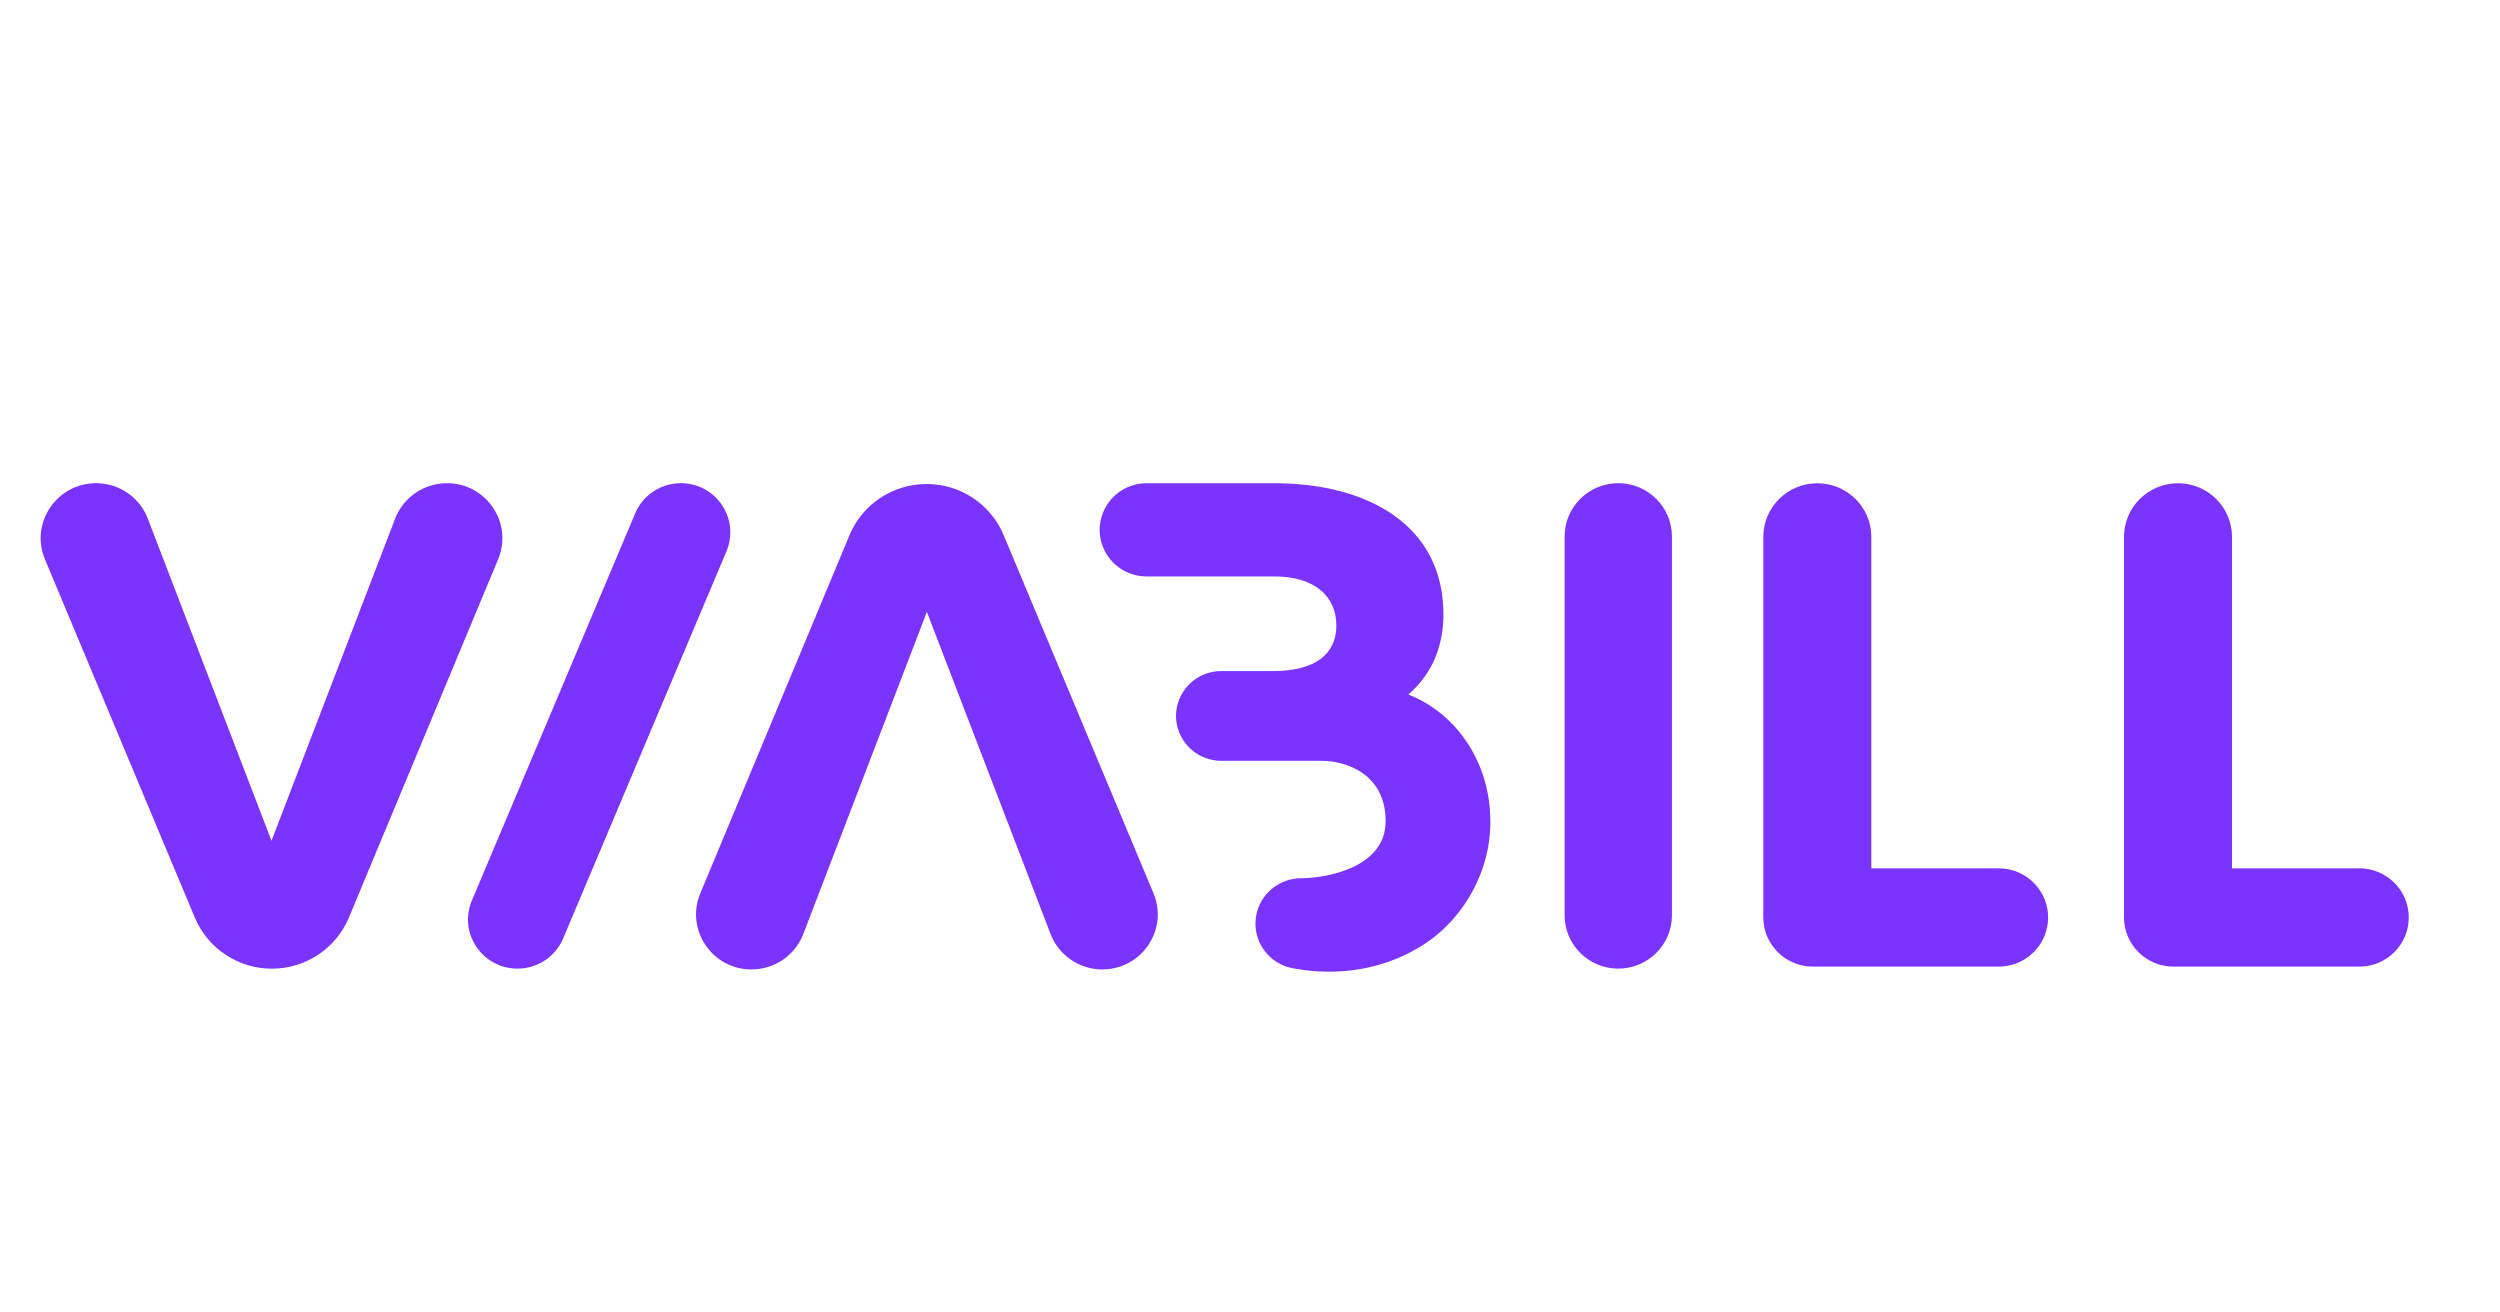 <svg xmlns="http://www.w3.org/2000/svg" fill="none" viewBox="0 0 40 21" height="21" width="40">
<g clip-path="url(#clip0_3003_130)" opacity="0.8">
<path fill="#5A00FF" d="M7.151 7.731C6.783 7.731 6.453 7.957 6.322 8.299L4.344 13.453L2.365 8.298C2.235 7.957 1.905 7.731 1.538 7.731C0.906 7.731 0.477 8.37 0.719 8.949L3.117 14.681C3.324 15.176 3.81 15.499 4.35 15.499C4.889 15.499 5.376 15.176 5.583 14.68L7.97 8.949C8.212 8.369 7.783 7.731 7.151 7.731Z"></path>
<path fill="#5A00FF" d="M10.893 7.731C10.574 7.731 10.286 7.921 10.163 8.214L7.55 14.408C7.331 14.926 7.715 15.498 8.28 15.498C8.599 15.498 8.887 15.308 9.01 15.016L11.623 8.822C11.842 8.303 11.459 7.731 10.893 7.731Z"></path>
<path fill="#5A00FF" d="M25.892 7.731C25.418 7.731 25.034 8.113 25.034 8.584V14.646C25.034 15.116 25.419 15.498 25.892 15.498C26.366 15.498 26.751 15.116 26.751 14.646V8.584C26.75 8.113 26.366 7.731 25.892 7.731Z"></path>
<path fill="#5A00FF" d="M31.978 13.893H29.941V8.59C29.941 8.116 29.554 7.732 29.077 7.732C28.6 7.732 28.213 8.116 28.213 8.59V14.679C28.213 15.113 28.568 15.466 29.006 15.466H31.978C32.416 15.466 32.77 15.113 32.77 14.679C32.77 14.245 32.415 13.893 31.978 13.893Z"></path>
<path fill="#5A00FF" d="M37.748 13.893H35.712V8.59C35.712 8.116 35.325 7.732 34.848 7.732C34.371 7.732 33.984 8.116 33.984 8.59V14.679C33.984 15.113 34.339 15.466 34.776 15.466H37.748C38.186 15.466 38.54 15.113 38.54 14.679C38.541 14.245 38.186 13.893 37.748 13.893Z"></path>
<path fill="#5A00FF" d="M16.058 8.561C15.851 8.066 15.365 7.744 14.825 7.744C14.285 7.744 13.798 8.067 13.592 8.563L11.205 14.293C10.963 14.873 11.392 15.511 12.024 15.511C12.392 15.511 12.722 15.285 12.853 14.944L14.83 9.79L16.809 14.944C16.94 15.285 17.27 15.511 17.637 15.511C18.269 15.511 18.698 14.872 18.456 14.293L16.058 8.561Z"></path>
<path fill="#5A00FF" d="M23.842 13.027C23.808 12.197 23.321 11.423 22.534 11.112C22.931 10.769 23.095 10.312 23.095 9.831C23.095 8.394 21.872 7.732 20.392 7.732H18.346C17.811 7.732 17.448 8.272 17.652 8.763C17.768 9.042 18.042 9.223 18.346 9.223H20.392C21.049 9.223 21.382 9.555 21.382 10.008C21.382 10.461 21.049 10.737 20.37 10.737H19.541C19.026 10.737 18.675 11.257 18.872 11.729C18.988 12.007 19.266 12.183 19.568 12.173C19.746 12.173 20.764 12.173 21.14 12.173C21.553 12.173 22.17 12.393 22.17 13.138C22.17 13.858 21.29 14.04 20.842 14.052C20.483 14.041 20.156 14.296 20.097 14.661C20.032 15.057 20.302 15.431 20.701 15.495C20.866 15.523 21.034 15.546 21.203 15.546C21.697 15.559 22.217 15.44 22.651 15.189C23.413 14.768 23.894 13.894 23.842 13.027Z"></path>
</g>
<defs>
<clipPath id="clip0_3003_130">
<rect transform="translate(0.451 0.345)" fill="white" height="20" width="39"></rect>
</clipPath>
</defs>
</svg>
